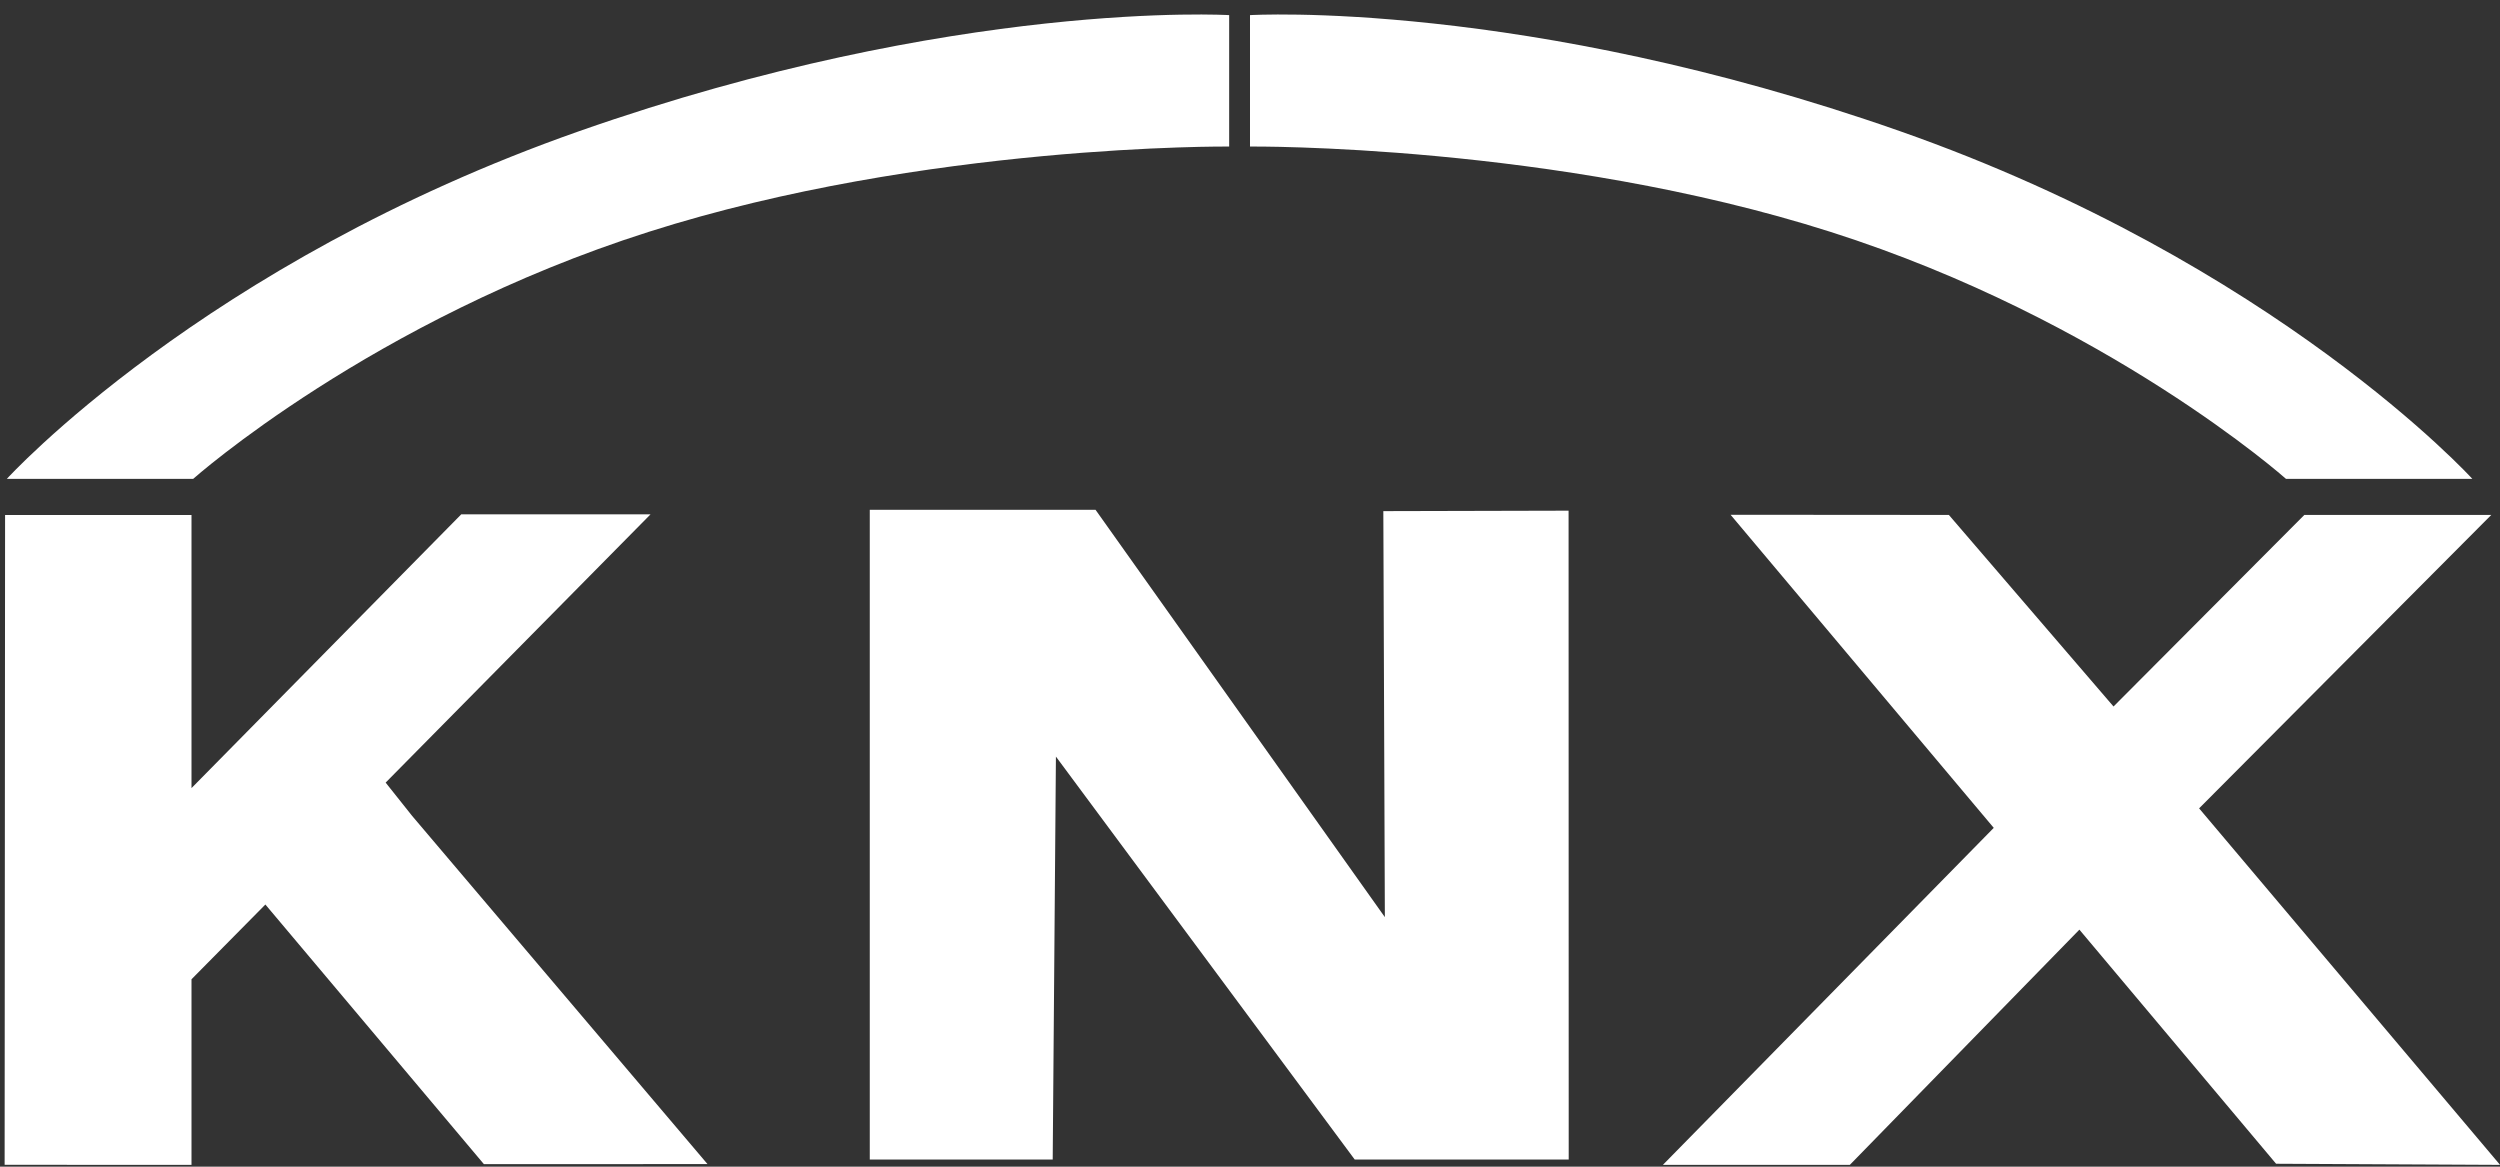 <?xml version="1.0" encoding="UTF-8" standalone="no"?>
<svg width="120px" height="56px" viewBox="0 0 120 56" version="1.1" xmlns="http://www.w3.org/2000/svg" xmlns:xlink="http://www.w3.org/1999/xlink">
    <rect x="0" y="0" width="120" height="56" fill="#333333" stroke="none"/>
    <!-- Generator: Sketch 3.6.1 (26313) - http://www.bohemiancoding.com/sketch -->
    <title>Group</title>
    <desc>Created with Sketch.</desc>
    <defs></defs>
    <g id="Page-1" stroke="none" stroke-width="1" fill="none" fill-rule="evenodd">
        <g id="Group" fill="#FFFFFF">
            <g id="KNX_logo">
                <g>
                    <g id="g116" transform="translate(89.5, 11.5) scale(1, -1) translate(-89.5, -11.5) translate(60, 0)">
                        <path d="M0,15.966 C0,15.966 14.581,16.104 27.865,11.87 C41.151,7.64 49.727,0.015 49.727,0.015 L58.673,0.013 C58.673,0.013 49.27,10.36 31.187,16.708 C13.103,23.054 0,22.274 0,22.274 L0,15.966" id="path118"></path>
                    </g>
                    <g id="g116-copy" transform="translate(29.5, 11.5) scale(-1, -1) translate(-29.5, -11.5) ">
                        <path d="M0,15.966 C0,15.966 14.581,16.104 27.865,11.87 C41.151,7.64 49.727,0.015 49.727,0.015 L58.673,0.013 C58.673,0.013 49.27,10.36 31.187,16.708 C13.103,23.054 0,22.274 0,22.274 L0,15.966" id="path118"></path>
                    </g>
                    <g id="g128" transform="translate(58.404, 39.935) scale(1, -1) translate(-58.404, -39.935) translate(40.904, 23.935)">
                        <path d="M11.683,31.463 L25.569,11.913 L25.496,31.401 L34.388,31.423 L34.394,0.277 L24.121,0.279 L9.78,19.619 L9.626,0.279 L0.845,0.279 L0.845,31.466" id="path130"></path>
                    </g>
                    <g id="g132" transform="translate(100.296, 39.914) scale(1, -1) translate(-100.296, -39.914) translate(79.796, 23.914)">
                        <path d="M40.207,0 L29.456,0.054 L20.015,11.291 L8.996,0 L0.023,0 L15.904,16.177 L3.272,31.205 L13.75,31.197 L21.653,22.002 L30.812,31.197 L39.785,31.197 L25.761,17.113" id="path134"></path>
                    </g>
                    <g id="g136" transform="translate(17.561, 39.483) scale(1, -1) translate(-17.561, -39.483) translate(0.061, 22.983)">
                        <g id="g144" transform="translate(0.103, 0.041)">
                            <path d="M19.62,16.777 L18.347,18.377 L31.063,31.255 L21.977,31.255 L9.028,18.113 L9.028,31.222 L0.08,31.222 L0.058,0.031 L9.028,0.028 L9.028,8.937 L12.574,12.525 L23.063,0.063 L33.796,0.066" id="path146"></path>
                        </g>
                    </g>
                </g>
            </g>
        </g>
    </g>
</svg>